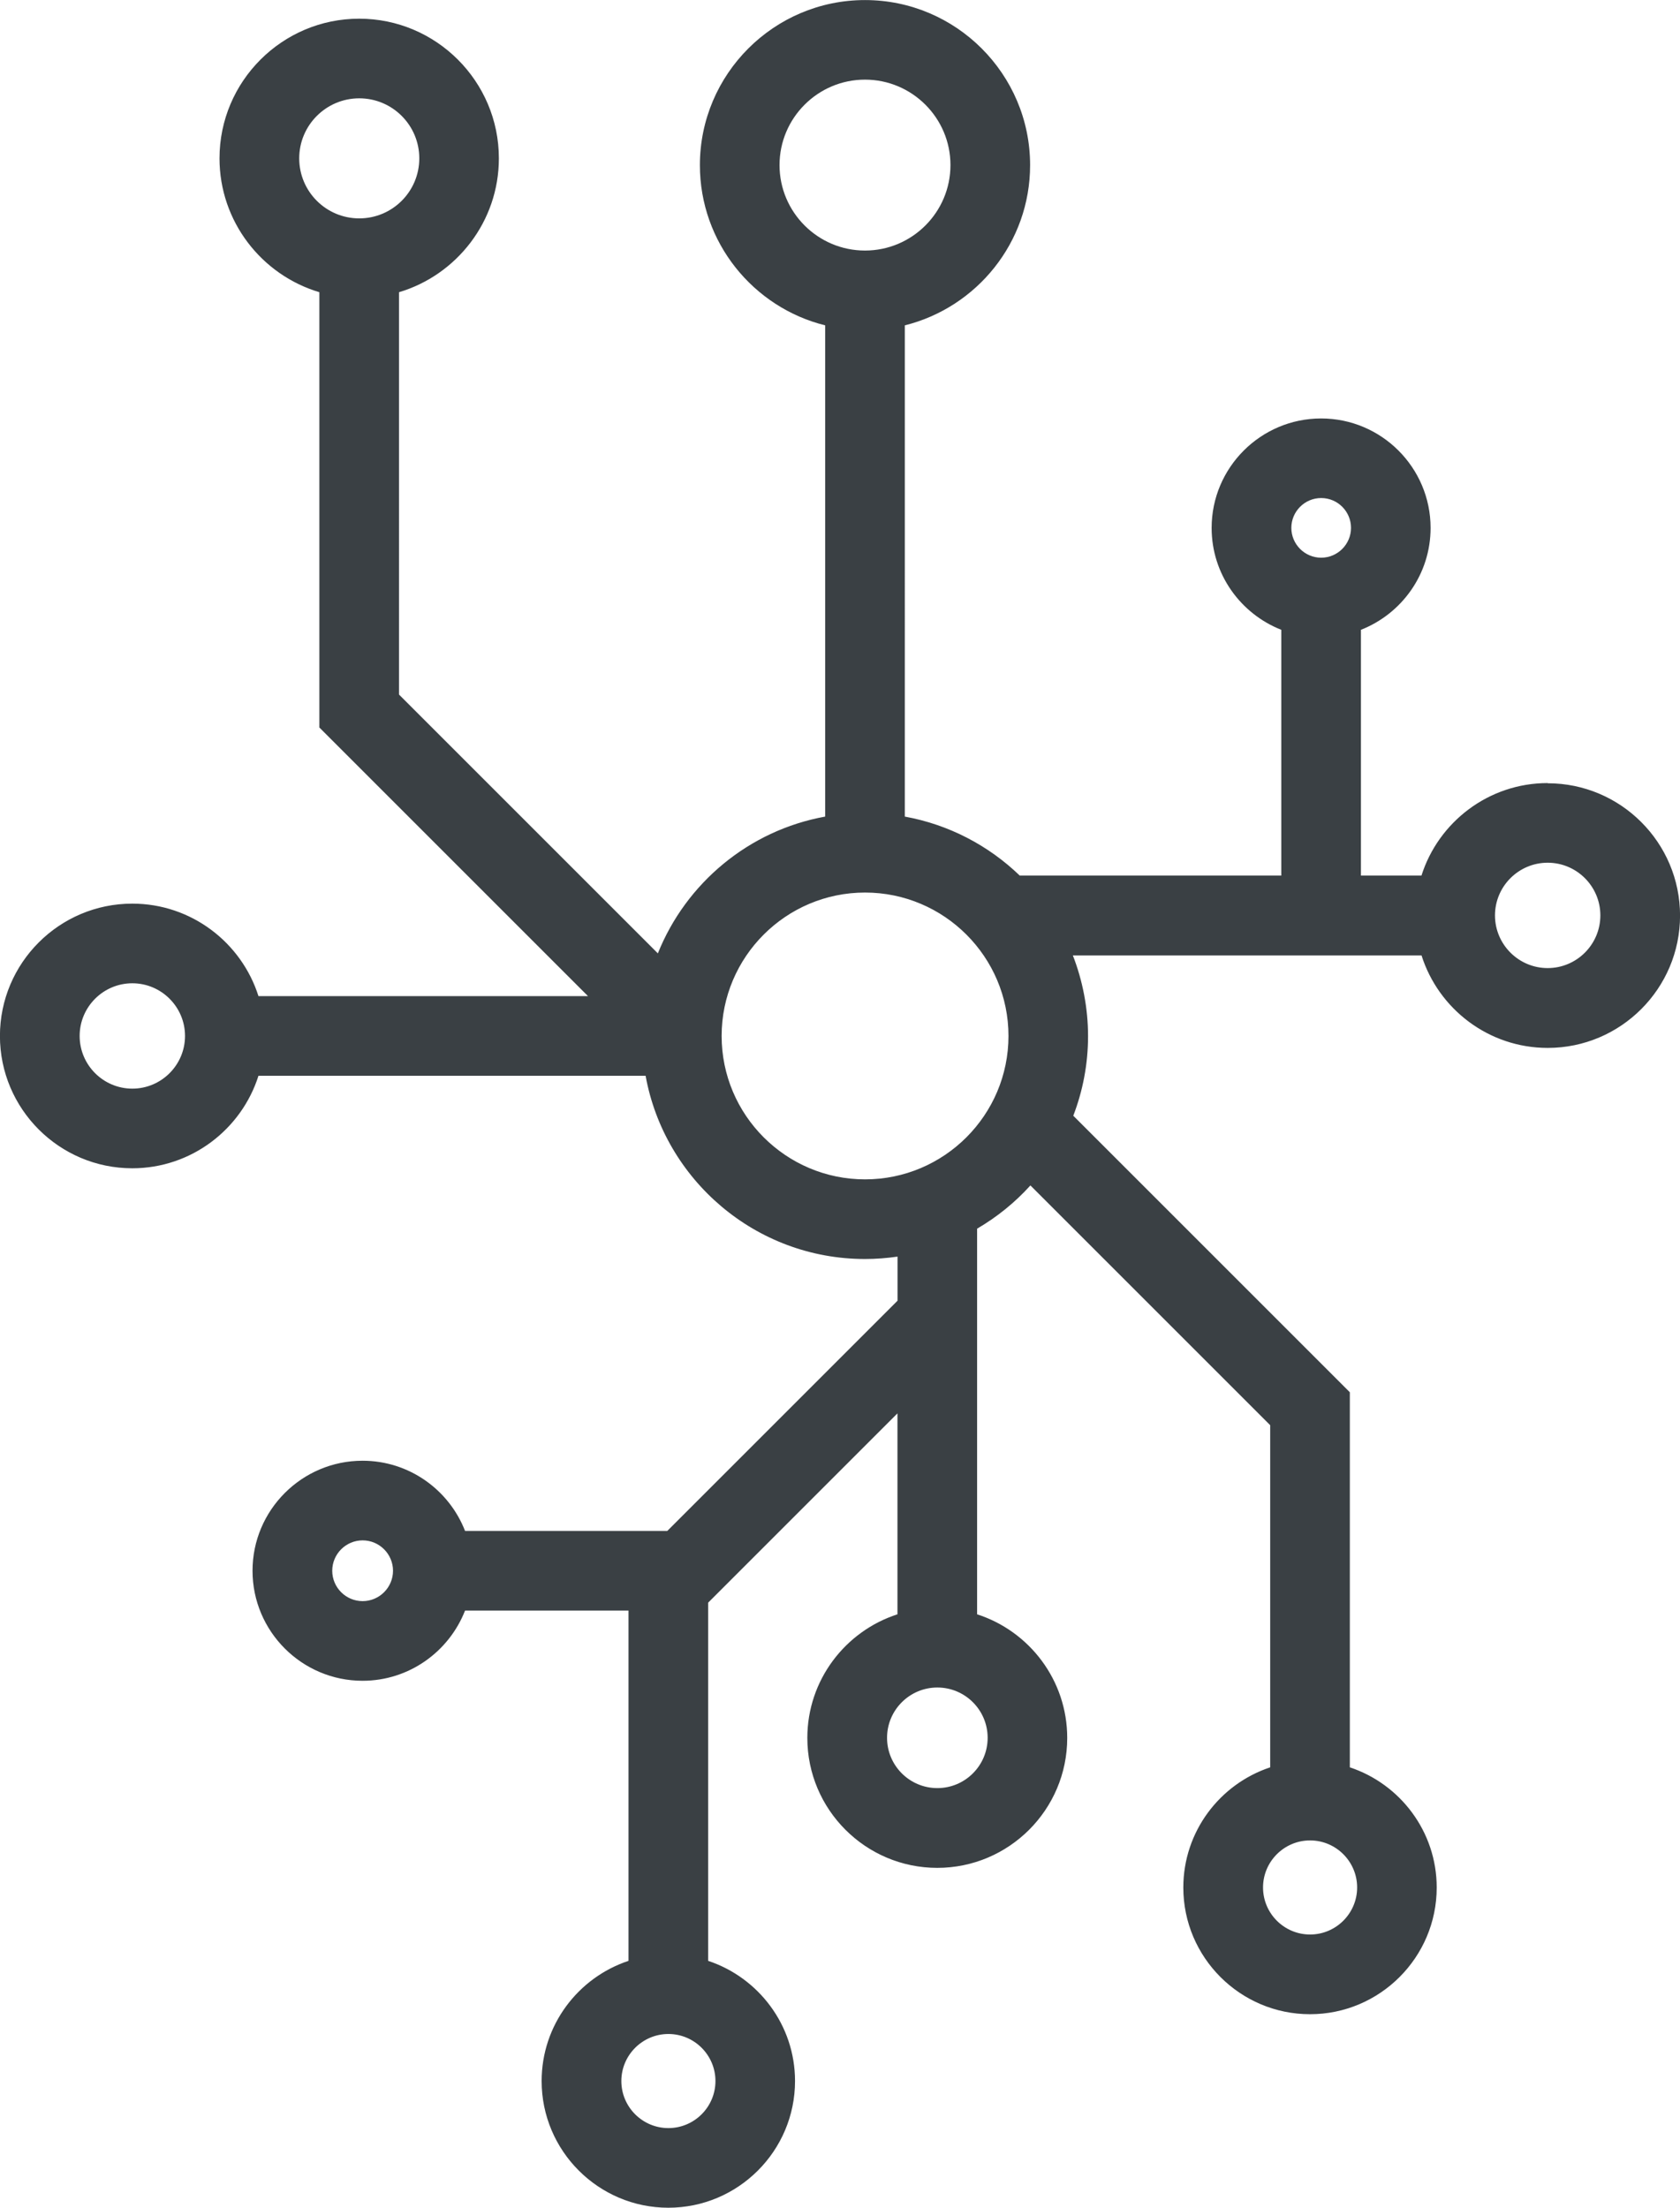 <?xml version="1.0" encoding="UTF-8"?>
<svg xmlns="http://www.w3.org/2000/svg" xmlns:i="http://ns.adobe.com/AdobeIllustrator/10.0/" id="Icons" version="1.1" viewBox="0 0 274.22 360.39">
  <defs>
    <style>
      .cls-1 {
        fill: #3a4044;
        stroke-width: 0px;
      }
    </style>
  </defs>
  <path class="cls-1" d="M252.62,127.83c-9.64,0-17.83,6.36-20.6,15.1h-9.88v-40.12c6.65-2.61,11.37-9.07,11.37-16.63,0-9.85-8.02-17.87-17.87-17.87s-17.87,8.02-17.87,17.87c0,7.56,4.73,14.02,11.37,16.63v40.12h-42.69c-5.07-4.89-11.55-8.32-18.76-9.63V53.11c11.73-2.92,20.45-13.53,20.45-26.15,0-14.86-12.09-26.95-26.95-26.95s-26.95,12.09-26.95,26.95c0,12.62,8.72,23.24,20.45,26.15v80.19c-12.45,2.25-22.72,10.86-27.31,22.33l-42.25-42.25V47.7c9.41-2.81,16.3-11.54,16.3-21.85,0-12.57-10.23-22.8-22.8-22.8s-22.8,10.23-22.8,22.8c0,10.31,6.88,19.04,16.3,21.85v71.06h0s43.85,43.85,43.85,43.85h-53.79c-2.77-8.74-10.95-15.1-20.6-15.1-11.91,0-21.6,9.69-21.6,21.6s9.69,21.6,21.6,21.6c9.64,0,17.83-6.36,20.6-15.1h63.19c3.08,16.98,17.96,29.91,35.81,29.91,1.8,0,3.57-.14,5.31-.39v7.2l-37.58,37.58h-33.01c-2.61-6.7-9.12-11.46-16.73-11.46-9.9,0-17.96,8.06-17.96,17.96s8.06,17.96,17.96,17.96c7.61,0,14.11-4.77,16.73-11.46h26.68v57.18c-8.23,2.73-14.18,10.49-14.18,19.62,0,11.4,9.28,20.68,20.68,20.68s20.68-9.28,20.68-20.68c0-9.13-5.96-16.89-14.18-19.62v-58.47l30.9-30.9v32.8c-8.52,2.75-14.71,10.75-14.71,20.18,0,11.69,9.51,21.21,21.21,21.21s21.21-9.51,21.21-21.21c0-9.43-6.18-17.43-14.71-20.18v-62.95c3.25-1.9,6.19-4.28,8.7-7.06l39.14,39.14v55.85c-8.23,2.73-14.18,10.49-14.18,19.62,0,11.4,9.28,20.68,20.68,20.68s20.68-9.28,20.68-20.68c0-9.13-5.96-16.89-14.18-19.62v-61.23l-45.14-45.14c1.55-4.04,2.41-8.42,2.41-12.99s-.89-9.09-2.48-13.18h56.91c2.77,8.74,10.95,15.1,20.6,15.1,11.91,0,21.6-9.69,21.6-21.6s-9.69-21.6-21.6-21.6ZM215.65,81.3c2.69,0,4.87,2.19,4.87,4.87s-2.19,4.87-4.87,4.87-4.87-2.19-4.87-4.87,2.19-4.87,4.87-4.87ZM59.19,261.37c-2.74,0-4.96-2.23-4.96-4.96s2.23-4.96,4.96-4.96,4.96,2.23,4.96,4.96-2.23,4.96-4.96,4.96ZM109.1,347.39c-4.24,0-7.68-3.45-7.68-7.68s3.45-7.68,7.68-7.68,7.68,3.45,7.68,7.68-3.45,7.68-7.68,7.68ZM153,291.89c-4.53,0-8.21-3.68-8.21-8.21s3.68-8.21,8.21-8.21,8.21,3.68,8.21,8.21-3.68,8.21-8.21,8.21ZM213.84,315.79c-4.24,0-7.68-3.45-7.68-7.68s3.45-7.68,7.68-7.68,7.68,3.45,7.68,7.68-3.45,7.68-7.68,7.68ZM127.24,26.95c0-7.69,6.26-13.95,13.95-13.95s13.95,6.26,13.95,13.95-6.26,13.95-13.95,13.95-13.95-6.26-13.95-13.95ZM48.84,25.85c0-5.4,4.39-9.8,9.8-9.8s9.8,4.39,9.8,9.8-4.39,9.8-9.8,9.8-9.8-4.39-9.8-9.8ZM21.6,177.71c-4.74,0-8.6-3.86-8.6-8.6s3.86-8.6,8.6-8.6,8.6,3.86,8.6,8.6-3.86,8.6-8.6,8.6ZM117.79,169.11c0-12.91,10.5-23.41,23.41-23.41s23.41,10.5,23.41,23.41-10.5,23.41-23.41,23.41-23.41-10.5-23.41-23.41ZM252.62,158.03c-4.74,0-8.6-3.86-8.6-8.6s3.86-8.6,8.6-8.6,8.6,3.86,8.6,8.6-3.86,8.6-8.6,8.6Z"></path>
</svg>
